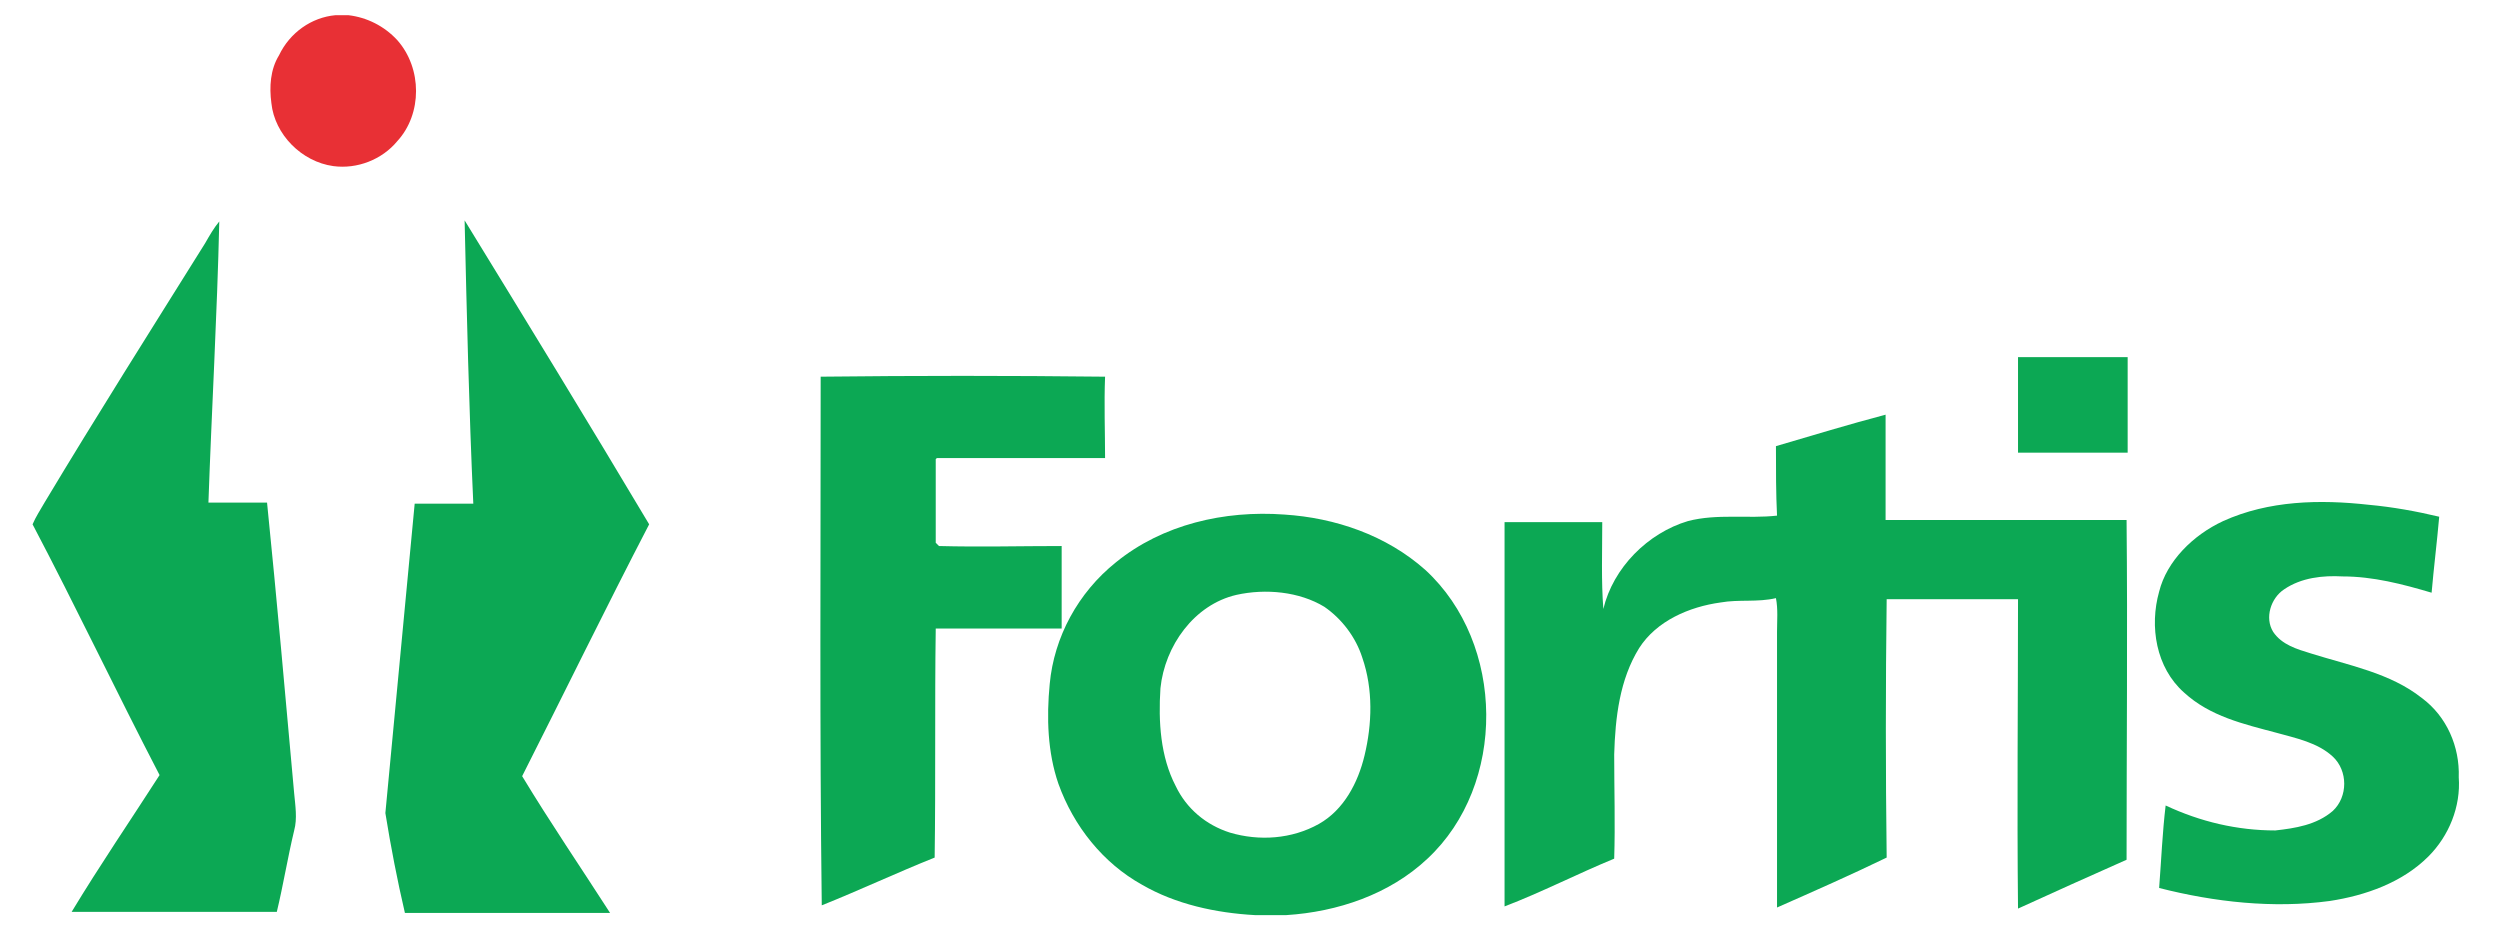 <?xml version="1.0" encoding="utf-8"?>
<!-- Generator: Adobe Illustrator 27.0.1, SVG Export Plug-In . SVG Version: 6.00 Build 0)  -->
<svg version="1.1" id="Layer_1" xmlns="http://www.w3.org/2000/svg" xmlns:xlink="http://www.w3.org/1999/xlink" x="0px" y="0px"
	 viewBox="0 0 230.3 85.8" style="enable-background:new 0 0 230.3 85.8;" xml:space="preserve">
<style type="text/css">
	.st0{fill:#E83035;}
	.st1{fill:#0CA854;}
</style>
<g>
	<g id="_e83035ff">
		<path class="st0" d="M30.9,1.4h1.2c1.7,0.2,3.3,1,4.5,2.3c2.3,2.6,2.3,6.8,0,9.3c-1.4,1.7-3.7,2.6-5.9,2.3
			c-2.9-0.4-5.4-2.9-5.7-5.8c-0.2-1.5-0.1-3.1,0.7-4.4C26.7,3,28.7,1.6,30.9,1.4z"/>
	</g>
	<g id="_0ca854ff">
		<path class="st1" d="M42.8,20.3c5.7,9.3,11.4,18.6,17,28c-4,7.7-7.8,15.5-11.7,23.2c2.6,4.3,5.4,8.4,8.1,12.6
			c-6.3,0-12.6,0-18.9,0c-0.7-3-1.3-6.1-1.8-9.2c0.9-9.5,1.8-19,2.7-28.5c1.8,0,3.6,0,5.4,0C43.2,37.6,43,29,42.8,20.3z"/>
		<path class="st1" d="M18.9,22.4c0.4-0.7,0.8-1.4,1.3-2c-0.2,8.7-0.7,17.3-1,25.9c1.8,0,3.6,0,5.4,0c0.9,8.9,1.7,17.9,2.5,26.8
			c0.1,1.1,0.3,2.3,0,3.4c-0.6,2.5-1,5-1.6,7.5c-6.3,0-12.6,0-18.9,0c2.6-4.3,5.4-8.4,8.1-12.6c-4-7.7-7.7-15.5-11.7-23.1
			c0.3-0.7,0.7-1.3,1.1-2C8.9,38.3,13.9,30.4,18.9,22.4z"/>
		<path class="st1" d="M185.9,32.9h10.1c0,2.9,0,5.9,0,8.8h-10.1C185.9,38.8,185.9,35.9,185.9,32.9z"/>
		<path class="st1" d="M75.6,34.7c8.7-0.1,17.4-0.1,26.2,0c-0.1,2.5,0,5.1,0,7.5c-5.1,0-10.3,0-15.5,0l-0.1,0.1c0,2.6,0,5.1,0,7.7
			l0.3,0.3c3.8,0.1,7.5,0,11.3,0c0,2.5,0,5.1,0,7.6c-3.9,0-7.8,0-11.6,0c-0.1,7,0,14.1-0.1,21.1c-3.5,1.4-6.9,3-10.4,4.4
			C75.5,67.3,75.6,51,75.6,34.7z"/>
		<path class="st1" d="M163.6,41.1c3.4-1,6.7-2,10.1-2.9c0,3.2,0,6.5,0,9.7h22.2c0.1,10.4,0,20.8,0,31.3c-3.4,1.5-6.7,3-10,4.5
			c-0.1-9.5,0-19,0-28.5c-4,0-8.1,0-12.1,0c-0.1,7.9-0.1,15.9,0,23.8c-3.3,1.6-6.7,3.1-10.1,4.6c0-8.5,0-16.9,0-25.4
			c0-1,0.1-2.1-0.1-3.1c-1.7,0.4-3.4,0.1-5.1,0.4c-2.9,0.4-5.9,1.7-7.5,4.2c-1.8,2.9-2.2,6.4-2.3,9.8c0,3.2,0.1,6.4,0,9.6
			c-3.4,1.4-6.7,3.1-10.1,4.4c0-11.8,0-23.6,0-35.4c3,0,6,0,9,0c0,2.7-0.1,5.4,0.1,8c0.9-3.8,4.1-7,7.8-8.1c2.7-0.7,5.5-0.2,8.2-0.5
			C163.6,45.5,163.6,43.3,163.6,41.1z"/>
		<path class="st1" d="M204.8,48c4.2-1.9,8.9-2,13.4-1.5c2.2,0.2,4.4,0.6,6.5,1.1c-0.2,2.3-0.5,4.7-0.7,7c-2.7-0.8-5.4-1.5-8.2-1.5
			c-1.8-0.1-3.8,0.1-5.4,1.2c-1.2,0.8-1.8,2.6-1,3.9c0.8,1.2,2.2,1.6,3.5,2c3.5,1.1,7.3,1.8,10.2,4.1c2.3,1.7,3.5,4.5,3.4,7.3
			c0.2,2.7-0.9,5.4-2.8,7.3c-2.4,2.4-5.8,3.6-9.1,4.1c-5.2,0.7-10.6,0.1-15.7-1.2c0.2-2.6,0.3-5.1,0.6-7.6c3.2,1.5,6.6,2.3,10.1,2.3
			c1.8-0.2,3.8-0.5,5.3-1.8c1.4-1.3,1.4-3.7,0-5s-3.4-1.7-5.2-2.2c-3-0.8-6.1-1.5-8.5-3.7c-2.6-2.3-3.2-6.1-2.3-9.3
			C199.6,51.7,202,49.3,204.8,48z"/>
		<path class="st1" d="M102.8,51.8c4.3-3.5,10-4.8,15.5-4.4c4.7,0.3,9.4,1.9,13,5.1c7.4,6.8,7.5,19.8,0.2,26.6
			c-3.5,3.3-8.3,4.9-13,5.2h-2.9c-3.6-0.2-7.3-1-10.4-2.8c-3.6-2-6.3-5.4-7.7-9.3c-1-2.9-1.1-6.1-0.8-9.2
			C97.1,58.7,99.3,54.6,102.8,51.8 M113.9,54.8c-3.9,0.9-6.6,4.7-7,8.6c-0.2,3.1,0,6.3,1.4,9c1,2.1,2.8,3.6,5,4.3
			c2.7,0.8,5.7,0.6,8.2-0.8c2.3-1.3,3.6-3.8,4.2-6.3c0.7-2.9,0.8-6.1-0.2-9c-0.6-1.9-1.9-3.6-3.5-4.7
			C119.7,54.5,116.6,54.2,113.9,54.8L113.9,54.8z"/>
	</g>
</g>
</svg>
